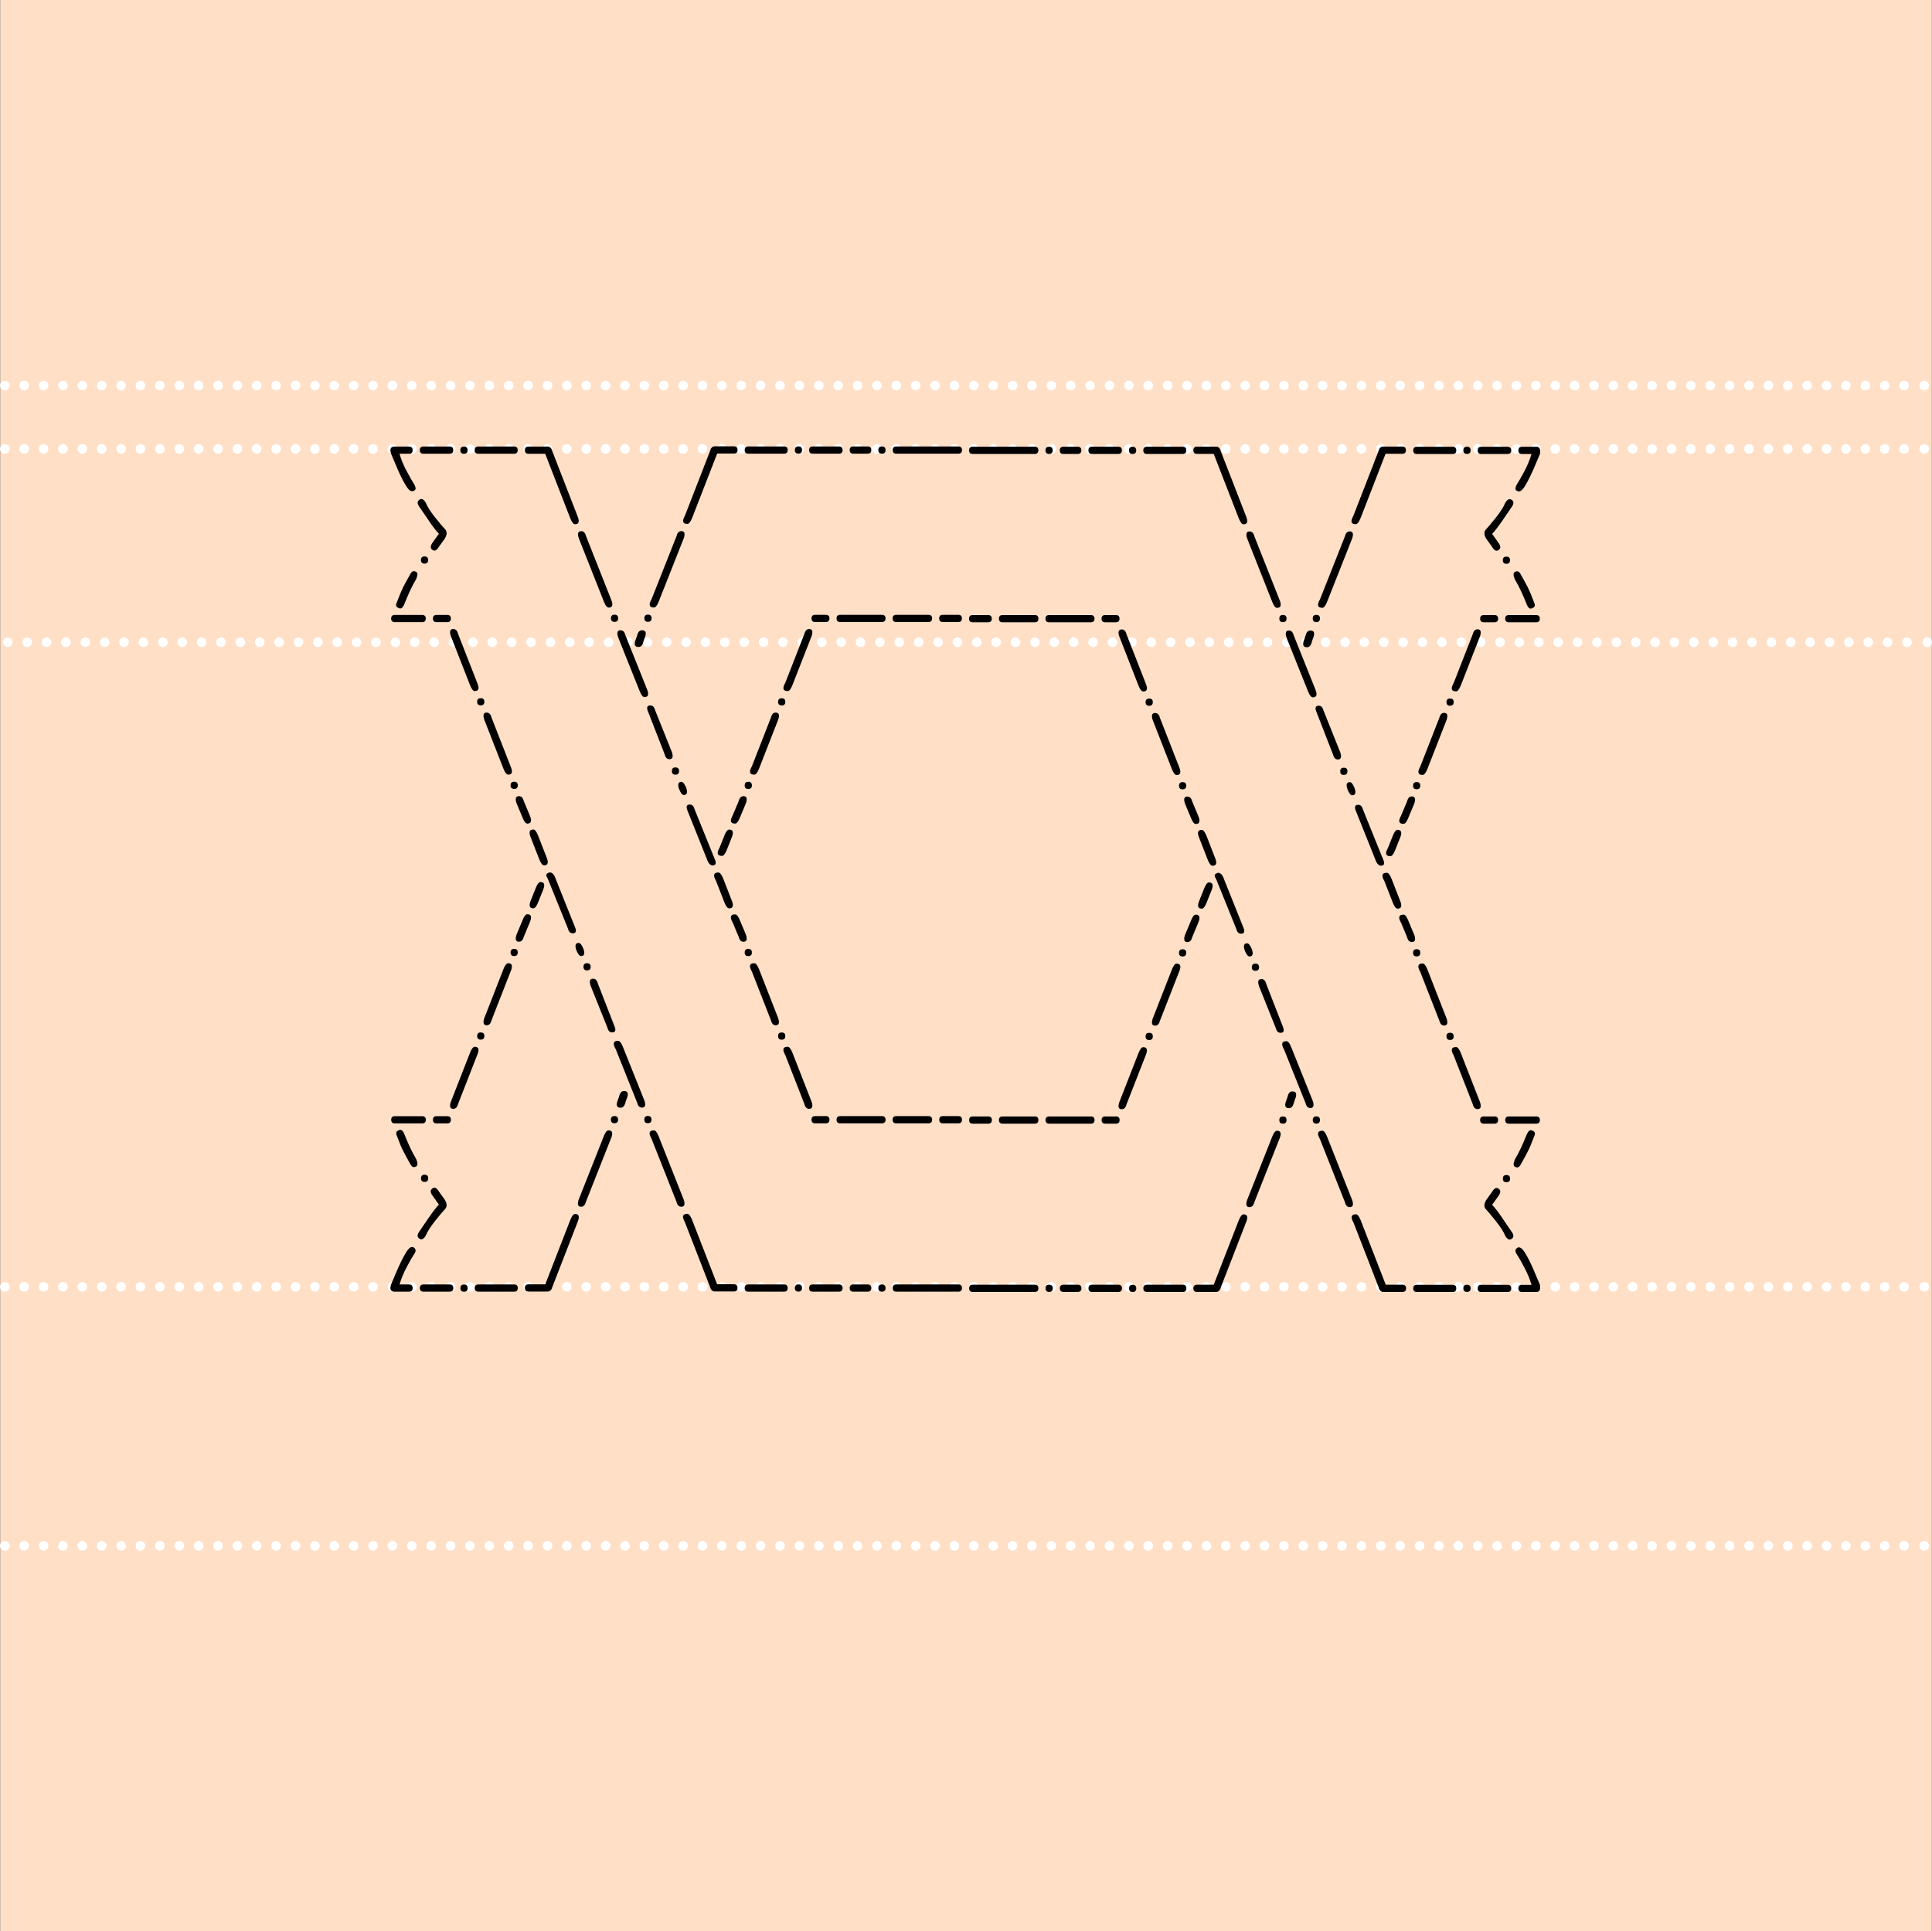 <?xml version="1.0" encoding="UTF-8"?>
<svg id="Layer_1" data-name="Layer 1" xmlns="http://www.w3.org/2000/svg" xmlns:xlink="http://www.w3.org/1999/xlink" viewBox="0 0 300.07 300">
  <rect x="0" y="0" width="300.07" height="300" fill="#808080" stroke="none"/>
  <defs>
    <style>
      .cls-1, .cls-2, .cls-3 {
        fill: none;
      }

      .cls-4 {
        clip-path: url(#clippath);
      }

      .cls-5 {
        fill: #ffdfc6;
      }

      .cls-2 {
        stroke-dasharray: 0 0 0 3.01;
      }

      .cls-2, .cls-3 {
        stroke: #fff;
        stroke-linecap: round;
        stroke-linejoin: round;
        stroke-width: 1.5px;
      }
    </style>
    <clipPath id="clippath">
      <rect class="cls-1" x=".04" width="300" height="300"/>
    </clipPath>
  </defs>
  <g class="cls-4">
    <polygon class="cls-5" points=".04 0 .04 300 300.04 300 300.04 0 .04 0 .04 0"/>
    <line class="cls-2" x1="3.76" y1="199.89" x2="297.36" y2="199.89"/>
    <path class="cls-3" d="M.75,199.89H.75m298.11,0h0"/>
    <line class="cls-2" x1="3.76" y1="240.12" x2="297.36" y2="240.12"/>
    <path class="cls-3" d="M.75,240.12H.75m298.11,0h0"/>
    <line class="cls-2" x1="4.22" y1="99.76" x2="297.82" y2="99.76"/>
    <path class="cls-3" d="M1.21,99.76h0m298.11,0h0"/>
    <line class="cls-2" x1="3.76" y1="69.73" x2="297.36" y2="69.73"/>
    <path class="cls-3" d="M.75,69.73H.75m298.11,0h0"/>
    <line class="cls-2" x1="3.76" y1="59.89" x2="297.36" y2="59.89"/>
    <path class="cls-3" d="M.75,59.89H.75m298.11,0h0"/>
  </g>
  <path d="M79.86,122.55c.37,0,.56-.19,.56-.56s-.19-.56-.56-.56-.56,.19-.56,.56,.19,.56,.56,.56h0Zm-5.19-12.98c.37,0,.56-.19,.56-.56s-.19-.56-.56-.56-.56,.19-.56,.56,.19,.56,.56,.56h0Zm-.56-3.52l-2.97-7.6c-.12-.49-.37-.74-.74-.74-.5,0-.62,.37-.37,1.11l2.97,7.6c.25,.62,.49,.93,.74,.93,.62,0,.74-.43,.37-1.3h0Zm5.19,12.98l-2.97-7.6c-.12-.49-.37-.74-.74-.74-.5,0-.62,.37-.37,1.11l2.97,7.6c.25,.62,.49,.93,.74,.93,.62,0,.74-.43,.37-1.3h0Zm2.97,7.6l-.93-2.22c-.12-.49-.37-.74-.74-.74-.5,0-.62,.37-.37,1.11l.93,2.22c.25,.62,.49,.93,.74,.93,.62,0,.74-.43,.37-1.3h0Zm2.6,6.49l-1.3-3.34c-.25-.62-.5-.93-.74-.93-.62,0-.74,.43-.37,1.3l1.3,3.34c.25,.62,.49,.93,.74,.93,.62,0,.74-.43,.37-1.3h0Zm-5.01,15.39c.37,0,.56-.19,.56-.56s-.19-.56-.56-.56-.56,.19-.56,.56,.19,.56,.56,.56h0Zm-5.19,12.98c.37,0,.56-.19,.56-.56s-.19-.56-.56-.56-.56,.18-.56,.56,.19,.56,.56,.56h0Zm20.77,11.87c-.37,0-.56,.19-.56,.56s.19,.56,.56,.56,.56-.19,.56-.56-.19-.56-.56-.56h0Zm-22.44-9.83l-2.97,7.6c-.25,.74-.12,1.11,.37,1.11,.37,0,.62-.25,.74-.74l2.97-7.6c.37-.86,.25-1.3-.37-1.3-.25,0-.5,.31-.74,.93h0Zm5.19-12.98l-2.97,7.6c-.25,.74-.12,1.11,.37,1.11,.37,0,.62-.25,.74-.74l2.97-7.6c.37-.86,.25-1.3-.37-1.3-.25,0-.5,.31-.74,.93h0Zm2.97-7.6l-.93,2.22c-.25,.74-.12,1.11,.37,1.11,.37,0,.62-.25,.74-.74l.93-2.23c.37-.86,.25-1.3-.37-1.3-.25,0-.5,.31-.74,.93h0Zm12.61,33.56l-3.89,9.83c-.25,.74-.12,1.11,.37,1.11,.37,0,.62-.25,.74-.74l3.89-9.83c.37-.86,.25-1.3-.37-1.3-.25,0-.5,.31-.74,.93h0Zm-5.19,12.98l-3.89,10.01h-2.6c-.37,0-.56,.19-.56,.56s.19,.56,.56,.56h2.97c.37,0,.62-.25,.74-.74l3.89-10.01c.37-.86,.25-1.3-.37-1.3-.25,0-.5,.31-.74,.93h0Zm12.05-15.02c.37,0,.56-.19,.56-.56s-.19-.56-.56-.56-.56,.19-.56,.56,.18,.56,.56,.56h0Zm5.75,15.39l3.89,10.01c.12,.49,.37,.74,.74,.74h2.97c.37,0,.56-.19,.56-.56s-.19-.56-.56-.56h-2.6l-3.89-10.01c-.25-.62-.5-.93-.74-.93-.74,0-.87,.43-.37,1.3h0Zm-10.75-26.89l3.34,8.34c.12,.5,.37,.74,.74,.74,.49,0,.62-.37,.37-1.11l-3.34-8.34c-.25-.62-.5-.93-.74-.93-.74,0-.87,.43-.37,1.3h0Zm-3.89-9.83l2.6,6.49c.12,.5,.37,.74,.74,.74,.49,0,.62-.31,.37-.93l-2.6-6.68c-.12-.49-.37-.74-.74-.74-.5,0-.62,.37-.37,1.11h0Zm-.56-3.52c-.37,0-.56,.19-.56,.56s.19,.56,.56,.56,.56-.19,.56-.56-.19-.56-.56-.56h0Zm-6.21-13.91c-.19,.12-.16,.37,.09,.74l3.15,7.79c.12,.49,.37,.74,.74,.74,.49,0,.62-.31,.37-.93l-2.97-7.42c-.25-.74-.56-1.11-.93-1.11-.12,0-.28,.06-.46,.18h0Zm16.22,41.17l3.89,9.83c.12,.49,.37,.74,.74,.74,.49,0,.62-.37,.37-1.11l-3.89-9.83c-.25-.62-.5-.93-.74-.93-.74,0-.87,.44-.37,1.3h0Zm-11.68-29.3c.25,.62,.49,.93,.74,.93,.49,0,.62-.37,.37-1.11-.25-.62-.5-.93-.74-.93-.5,0-.62,.37-.37,1.11h0Zm-6.3-9.64l-.74,1.85c-.37,.87-.25,1.3,.37,1.3,.25,0,.49-.31,.74-.93l.74-1.85c.37-.86,.25-1.3-.37-1.3-.25,0-.5,.31-.74,.93h0Zm12.98,32.27l-.19,.56c-.37,.87-.25,1.3,.37,1.3,.37,0,.62-.25,.74-.74l.19-.56c.37-.86,.25-1.3-.37-1.3-.37,0-.62,.25-.74,.74h0Zm20.03-22.81c-.37,0-.56,.19-.56,.56s.18,.56,.56,.56,.56-.19,.56-.56-.18-.56-.56-.56h0Zm5.19,12.98c-.37,0-.56,.18-.56,.56s.18,.56,.56,.56,.56-.19,.56-.56-.18-.56-.56-.56h0Zm.56,3.52l2.97,7.6c.12,.49,.37,.74,.74,.74,.49,0,.62-.37,.37-1.11l-2.97-7.6c-.25-.62-.5-.93-.74-.93-.74,0-.87,.43-.37,1.3h0Zm-5.19-12.98l2.97,7.6c.12,.5,.37,.74,.74,.74,.49,0,.62-.37,.37-1.11l-2.97-7.6c-.25-.62-.5-.93-.74-.93-.74,0-.87,.44-.37,1.3h0Zm-2.97-7.6l.93,2.23c.12,.5,.37,.74,.74,.74,.49,0,.62-.37,.37-1.11l-.93-2.22c-.25-.62-.5-.93-.74-.93-.74,0-.87,.43-.37,1.3h0Zm-2.6-6.49l1.3,3.34c.25,.62,.49,.93,.74,.93,.62,0,.74-.43,.37-1.3l-1.3-3.34c-.25-.62-.5-.93-.74-.93-.74,0-.87,.43-.37,1.3h0Zm5.01-15.39c-.37,0-.56,.19-.56,.56s.18,.56,.56,.56,.56-.19,.56-.56-.18-.56-.56-.56h0Zm5.19-12.98c-.37,0-.56,.19-.56,.56s.18,.56,.56,.56,.56-.19,.56-.56-.18-.56-.56-.56h0Zm-20.77-11.87c.37,0,.56-.19,.56-.56s-.19-.56-.56-.56-.56,.19-.56,.56,.18,.56,.56,.56h0Zm22.44,9.83l2.97-7.6c.25-.74,.12-1.11-.37-1.11-.37,0-.62,.25-.74,.74l-2.97,7.6c-.49,.87-.37,1.3,.37,1.3,.25,0,.49-.31,.74-.93h0Zm-5.19,12.98l2.97-7.6c.25-.74,.12-1.11-.37-1.11-.37,0-.62,.25-.74,.74l-2.97,7.6c-.49,.87-.37,1.3,.37,1.3,.25,0,.49-.31,.74-.93h0Zm-2.97,7.6l.93-2.22c.25-.74,.12-1.11-.37-1.11-.37,0-.62,.25-.74,.74l-.93,2.22c-.49,.87-.37,1.3,.37,1.3,.25,0,.49-.31,.74-.93h0Zm-12.61-33.56l3.89-9.83c.25-.74,.12-1.11-.37-1.11-.37,0-.62,.25-.74,.74l-3.89,9.83c-.49,.87-.37,1.3,.37,1.3,.25,0,.49-.31,.74-.93h0Zm5.19-12.98l3.89-10.01h2.6c.37,0,.56-.19,.56-.56s-.19-.56-.56-.56h-2.97c-.37,0-.62,.25-.74,.74l-3.89,10.01c-.49,.87-.37,1.3,.37,1.3,.25,0,.49-.31,.74-.93h0Zm-12.05,15.02c-.37,0-.56,.19-.56,.56s.19,.56,.56,.56,.56-.19,.56-.56-.19-.56-.56-.56h0Zm5.01,11.5l-3.34-8.34c-.12-.49-.37-.74-.74-.74-.5,0-.62,.37-.37,1.11l3.34,8.34c.25,.62,.49,.93,.74,.93,.62,0,.74-.43,.37-1.3h0Zm3.89,9.83l-2.6-6.49c-.13-.49-.37-.74-.74-.74-.5,0-.62,.31-.37,.93l2.6,6.68c.12,.5,.37,.74,.74,.74,.49,0,.62-.37,.37-1.11h0Zm.56,3.52c.37,0,.56-.19,.56-.56s-.18-.56-.56-.56-.56,.18-.56,.56,.19,.56,.56,.56h0Zm6.12,13.17l-3.15-7.79c-.13-.49-.37-.74-.74-.74-.5,0-.62,.31-.37,.93l2.97,7.42c.25,.74,.56,1.11,.93,1.11,.49,0,.62-.31,.37-.93h0Zm-16.13-40.42l-3.89-9.83c-.12-.49-.37-.74-.74-.74-.5,0-.62,.37-.37,1.11l3.89,9.83c.25,.62,.49,.93,.74,.93,.62,0,.74-.43,.37-1.3h0Zm11.68,29.3c-.25-.62-.5-.93-.74-.93-.5,0-.62,.37-.37,1.11,.25,.62,.49,.93,.74,.93,.49,0,.62-.37,.37-1.11h0Zm6.3,9.64l.74-1.86c.37-.86,.25-1.3-.37-1.3-.25,0-.49,.31-.74,.93l-.74,1.86c-.5,.87-.37,1.3,.37,1.3,.25,0,.49-.31,.74-.93h0Zm-12.98-32.26l.19-.56c.37-.86,.25-1.3-.37-1.3-.37,0-.62,.25-.74,.74l-.19,.56c-.37,.87-.25,1.3,.37,1.3,.37,0,.62-.25,.74-.74h0Zm21.88,99.76h-5.56c-.37,0-.56,.19-.56,.56s.18,.56,.56,.56h5.56c.37,0,.56-.19,.56-.56s-.18-.56-.56-.56h0Zm2.23,1.11c.37,0,.56-.19,.56-.56s-.19-.56-.56-.56-.56,.19-.56,.56,.18,.56,.56,.56h0Zm6.3-1.11h-4.08c-.37,0-.56,.19-.56,.56s.18,.56,.56,.56h4.08c.37,0,.56-.19,.56-.56s-.19-.56-.56-.56h0Zm4.45,0h-2.23c-.37,0-.56,.19-.56,.56s.19,.56,.56,.56h2.23c.37,0,.56-.19,.56-.56s-.18-.56-.56-.56h0Zm2.22-25.03c.37,0,.56-.19,.56-.56s-.19-.56-.56-.56h-6.49c-.37,0-.56,.19-.56,.56s.18,.56,.56,.56h6.49Zm-8.71,0c.37,0,.56-.19,.56-.56s-.18-.56-.56-.56h-1.67c-.37,0-.56,.19-.56,.56s.19,.56,.56,.56h1.67Zm20.58,25.03h-9.64c-.37,0-.56,.19-.56,.56s.18,.56,.56,.56h9.64c.37,0,.56-.19,.56-.56s-.18-.56-.56-.56h0Zm-11.87,0c-.37,0-.56,.19-.56,.56s.18,.56,.56,.56,.56-.19,.56-.56-.19-.56-.56-.56h0Zm7.23-25.03c.37,0,.56-.19,.56-.56s-.19-.56-.56-.56h-5.01c-.37,0-.56,.19-.56,.56s.18,.56,.56,.56h5.01Zm4.64,0c.37,0,.56-.19,.56-.56s-.18-.56-.56-.56h-2.41c-.37,0-.56,.19-.56,.56s.19,.56,.56,.56h2.41Zm-27.07-105.14h-5.56c-.37,0-.56,.19-.56,.56s.18,.56,.56,.56h5.56c.37,0,.56-.19,.56-.56s-.18-.56-.56-.56h0Zm2.23,1.11c.37,0,.56-.19,.56-.56s-.19-.56-.56-.56-.56,.19-.56,.56,.18,.56,.56,.56h0Zm6.3-1.11h-4.08c-.37,0-.56,.19-.56,.56s.18,.56,.56,.56h4.08c.37,0,.56-.19,.56-.56s-.19-.56-.56-.56h0Zm4.45,0h-2.23c-.37,0-.56,.19-.56,.56s.19,.56,.56,.56h2.23c.37,0,.56-.19,.56-.56s-.18-.56-.56-.56h0Zm-4.27,26.15c-.37,0-.56,.19-.56,.56s.18,.56,.56,.56h6.49c.37,0,.56-.19,.56-.56s-.19-.56-.56-.56h-6.49Zm-3.89,0c-.37,0-.56,.19-.56,.56s.19,.56,.56,.56h1.67c.37,0,.56-.19,.56-.56s-.18-.56-.56-.56h-1.67Zm22.25-26.15h-9.64c-.37,0-.56,.19-.56,.56s.18,.56,.56,.56h9.64c.37,0,.56-.19,.56-.56s-.18-.56-.56-.56h0Zm-11.87,0c-.37,0-.56,.19-.56,.56s.18,.56,.56,.56,.56-.19,.56-.56-.19-.56-.56-.56h0Zm2.22,26.15c-.37,0-.56,.19-.56,.56s.18,.56,.56,.56h5.01c.37,0,.56-.19,.56-.56s-.19-.56-.56-.56h-5.01Zm7.23,0c-.37,0-.56,.19-.56,.56s.19,.56,.56,.56h2.41c.37,0,.56-.19,.56-.56s-.18-.56-.56-.56h-2.41Zm-72.13,105.14h5.56c.37,0,.56-.19,.56-.56s-.19-.56-.56-.56h-5.56c-.37,0-.56,.19-.56,.56s.19,.56,.56,.56h0Zm-8.53,0h4.08c.37,0,.56-.19,.56-.56s-.19-.56-.56-.56h-4.08c-.37,0-.56,.19-.56,.56s.19,.56,.56,.56h0Zm6.3-1.11c-.37,0-.56,.19-.56,.56s.19,.56,.56,.56,.56-.19,.56-.56-.19-.56-.56-.56h0Zm-6.49-25.03c.37,0,.56-.19,.56-.56s-.19-.56-.56-.56h-4.26c-.37,0-.56,.19-.56,.56s.19,.56,.56,.56h4.26Zm3.89,0c.37,0,.56-.19,.56-.56s-.19-.56-.56-.56h-1.67c-.37,0-.56,.19-.56,.56s.19,.56,.56,.56h1.67Zm-7.79,2.04c.37,.99,.68,1.73,.93,2.22,.25,.5,.62,1.18,1.11,2.04,.25,.5,.56,.62,.93,.37,.25-.12,.25-.49,0-1.11-.37-.62-.71-1.27-1.02-1.95-.31-.68-.59-1.33-.83-1.95-.25-.62-.56-.8-.93-.56-.37,.13-.43,.44-.19,.93h0Zm.37,22.99c.25-.86,.62-1.76,1.11-2.69,.49-.93,.86-1.58,1.11-1.95,.37-.49,.37-.86,0-1.11-.37-.25-.81,.06-1.3,.93-.37,.62-.77,1.42-1.21,2.41-.43,.99-.77,1.79-1.02,2.41-.25,.74-.06,1.11,.56,1.11h2.23c.37,0,.56-.19,.56-.56s-.19-.56-.56-.56h-1.48Zm2.97-7.23c.37,.37,.74,.25,1.11-.37,.25-.62,.74-1.39,1.48-2.32,.74-.93,1.23-1.51,1.48-1.76,.37-.37,.37-.86,0-1.48l-.93-1.3c-.37-.62-.74-.74-1.11-.37-.25,.25-.19,.62,.19,1.11l.93,1.3c-.37,.37-.9,1.05-1.58,2.04-.68,.99-1.14,1.67-1.39,2.04-.37,.5-.43,.87-.19,1.11h0Zm.93-8.71c.37,0,.56-.19,.56-.56s-.19-.56-.56-.56-.56,.18-.56,.56,.19,.56,.56,.56h0Zm23.73-103.47l-3.89-10.01c-.12-.49-.37-.74-.74-.74h-2.97c-.37,0-.56,.19-.56,.56s.19,.56,.56,.56h2.6l3.89,10.01c.25,.62,.49,.93,.74,.93,.62,0,.74-.43,.37-1.3h0Zm-15.39-9.64h5.56c.37,0,.56-.19,.56-.56s-.19-.56-.56-.56h-5.56c-.37,0-.56,.19-.56,.56s.19,.56,.56,.56h0Zm-8.53,0h4.08c.37,0,.56-.19,.56-.56s-.19-.56-.56-.56h-4.08c-.37,0-.56,.19-.56,.56s.19,.56,.56,.56h0Zm6.3-1.11c-.37,0-.56,.19-.56,.56s.19,.56,.56,.56,.56-.19,.56-.56-.19-.56-.56-.56h0Zm-10.75,26.15c-.37,0-.56,.19-.56,.56s.19,.56,.56,.56h4.26c.37,0,.56-.19,.56-.56s-.19-.56-.56-.56h-4.26Zm6.49,0c-.37,0-.56,.19-.56,.56s.19,.56,.56,.56h1.67c.37,0,.56-.19,.56-.56s-.19-.56-.56-.56h-1.67Zm-5.01-1.67c.25-.62,.52-1.27,.83-1.95,.31-.68,.65-1.33,1.02-1.95,.25-.62,.25-.99,0-1.11-.37-.25-.68-.12-.93,.37-.5,.87-.87,1.55-1.11,2.04-.25,.5-.56,1.24-.93,2.23-.25,.5-.19,.81,.19,.93,.37,.25,.68,.06,.93-.56h0Zm.74-23.36c.37,0,.56-.19,.56-.56s-.19-.56-.56-.56h-2.23c-.62,0-.81,.37-.56,1.11,.25,.62,.59,1.42,1.02,2.41,.43,.99,.83,1.79,1.21,2.41,.49,.87,.93,1.18,1.3,.93,.37-.12,.37-.49,0-1.11-.25-.37-.62-1.02-1.11-1.95-.5-.93-.87-1.82-1.11-2.69h1.48Zm3.06,10.38c.68,.99,1.21,1.67,1.58,2.04l-.93,1.3c-.37,.5-.43,.87-.19,1.11,.37,.37,.74,.25,1.11-.37l.93-1.3c.37-.62,.37-1.11,0-1.48-.25-.25-.74-.83-1.48-1.76-.74-.93-1.24-1.7-1.48-2.32-.37-.62-.74-.74-1.11-.37-.25,.25-.19,.62,.19,1.11,.25,.37,.71,1.05,1.39,2.04h0Zm-.65,6.68c.37,0,.56-.19,.56-.56s-.19-.56-.56-.56-.56,.19-.56,.56,.19,.56,.56,.56h0Zm154.09,59.89c-.37,0-.56,.19-.56,.56s.18,.56,.56,.56,.56-.19,.56-.56-.19-.56-.56-.56h0Zm5.19,12.98c-.37,0-.56,.18-.56,.56s.18,.56,.56,.56,.56-.19,.56-.56-.19-.56-.56-.56h0Zm.56,3.52l2.97,7.6c.12,.49,.37,.74,.74,.74,.49,0,.62-.37,.37-1.11l-2.97-7.6c-.25-.62-.5-.93-.74-.93-.74,0-.87,.43-.37,1.3h0Zm-5.19-12.98l2.97,7.6c.12,.5,.37,.74,.74,.74,.49,0,.62-.37,.37-1.11l-2.97-7.6c-.25-.62-.5-.93-.74-.93-.74,0-.87,.44-.37,1.3h0Zm-2.97-7.6l.93,2.23c.12,.5,.37,.74,.74,.74,.49,0,.62-.37,.37-1.11l-.93-2.22c-.25-.62-.49-.93-.74-.93-.74,0-.87,.43-.37,1.3h0Zm-2.6-6.49l1.3,3.34c.25,.62,.49,.93,.74,.93,.62,0,.74-.43,.37-1.3l-1.3-3.34c-.25-.62-.49-.93-.74-.93-.74,0-.87,.43-.37,1.3h0Zm5.01-15.39c-.37,0-.56,.19-.56,.56s.18,.56,.56,.56,.56-.19,.56-.56-.19-.56-.56-.56h0Zm5.19-12.98c-.37,0-.56,.19-.56,.56s.18,.56,.56,.56,.56-.19,.56-.56-.19-.56-.56-.56h0Zm-20.77-11.87c.37,0,.56-.19,.56-.56s-.18-.56-.56-.56-.56,.19-.56,.56,.18,.56,.56,.56h0Zm22.44,9.83l2.97-7.6c.25-.74,.12-1.11-.37-1.11-.37,0-.62,.25-.74,.74l-2.97,7.6c-.5,.87-.37,1.3,.37,1.3,.25,0,.49-.31,.74-.93h0Zm-5.19,12.98l2.97-7.6c.25-.74,.12-1.11-.37-1.11-.37,0-.62,.25-.74,.74l-2.97,7.6c-.49,.87-.37,1.3,.37,1.3,.25,0,.49-.31,.74-.93h0Zm-2.97,7.6l.93-2.22c.25-.74,.12-1.11-.37-1.11-.37,0-.62,.25-.74,.74l-.93,2.22c-.49,.87-.37,1.3,.37,1.3,.25,0,.49-.31,.74-.93h0Zm-12.61-33.56l3.89-9.83c.25-.74,.12-1.11-.37-1.11-.37,0-.62,.25-.74,.74l-3.89,9.83c-.5,.87-.37,1.3,.37,1.3,.25,0,.49-.31,.74-.93h0Zm5.19-12.98l3.89-10.01h2.6c.37,0,.56-.19,.56-.56s-.18-.56-.56-.56h-2.97c-.37,0-.62,.25-.74,.74l-3.89,10.01c-.49,.87-.37,1.3,.37,1.3,.25,0,.49-.31,.74-.93h0Zm-12.05,15.02c-.37,0-.56,.19-.56,.56s.18,.56,.56,.56,.56-.19,.56-.56-.18-.56-.56-.56h0Zm-5.75-15.39l-3.89-10.01c-.12-.49-.37-.74-.74-.74h-2.97c-.37,0-.56,.19-.56,.56s.18,.56,.56,.56h2.6l3.89,10.01c.25,.62,.49,.93,.74,.93,.62,0,.74-.43,.37-1.3h0Zm10.76,26.89l-3.34-8.34c-.12-.49-.37-.74-.74-.74-.49,0-.62,.37-.37,1.11l3.34,8.34c.25,.62,.49,.93,.74,.93,.62,0,.74-.43,.37-1.3h0Zm3.89,9.83l-2.6-6.49c-.12-.49-.37-.74-.74-.74-.5,0-.62,.31-.37,.93l2.6,6.68c.12,.5,.37,.74,.74,.74,.49,0,.62-.37,.37-1.11h0Zm.56,3.52c.37,0,.56-.19,.56-.56s-.18-.56-.56-.56-.56,.18-.56,.56,.18,.56,.56,.56h0Zm6.12,13.17l-3.15-7.79c-.13-.49-.37-.74-.74-.74-.49,0-.62,.31-.37,.93l2.97,7.42c.25,.74,.56,1.11,.93,1.11,.49,0,.62-.31,.37-.93h0Zm-16.13-40.42l-3.89-9.83c-.12-.49-.37-.74-.74-.74-.49,0-.62,.37-.37,1.11l3.89,9.83c.25,.62,.49,.93,.74,.93,.62,0,.74-.43,.37-1.3h0Zm11.68,29.3c-.25-.62-.5-.93-.74-.93-.5,0-.62,.37-.37,1.11,.25,.62,.49,.93,.74,.93,.49,0,.62-.37,.37-1.11h0Zm6.3,9.64l.74-1.86c.37-.86,.25-1.3-.37-1.3-.25,0-.49,.31-.74,.93l-.74,1.86c-.5,.87-.37,1.3,.37,1.3,.25,0,.49-.31,.74-.93h0Zm-12.98-32.26l.19-.56c.37-.86,.25-1.3-.37-1.3-.37,0-.62,.25-.74,.74l-.18,.56c-.37,.87-.25,1.3,.37,1.3,.37,0,.62-.25,.74-.74h0Zm-20.03,22.81c.37,0,.56-.19,.56-.56s-.18-.56-.56-.56-.56,.19-.56,.56,.18,.56,.56,.56h0Zm-5.19-12.98c.37,0,.56-.19,.56-.56s-.18-.56-.56-.56-.56,.19-.56,.56,.18,.56,.56,.56h0Zm-.56-3.52l-2.97-7.6c-.12-.49-.37-.74-.74-.74-.49,0-.62,.37-.37,1.11l2.97,7.6c.25,.62,.49,.93,.74,.93,.62,0,.74-.43,.37-1.3h0Zm5.19,12.98l-2.97-7.6c-.12-.49-.37-.74-.74-.74-.49,0-.62,.37-.37,1.11l2.97,7.6c.25,.62,.49,.93,.74,.93,.62,0,.74-.43,.37-1.3h0Zm2.97,7.6l-.93-2.22c-.12-.49-.37-.74-.74-.74-.5,0-.62,.37-.37,1.11l.93,2.22c.25,.62,.49,.93,.74,.93,.62,0,.74-.43,.37-1.3h0Zm2.6,6.49l-1.3-3.34c-.25-.62-.5-.93-.74-.93-.62,0-.74,.43-.37,1.3l1.3,3.34c.25,.62,.49,.93,.74,.93,.62,0,.74-.43,.37-1.3h0Zm-5.01,15.39c.37,0,.56-.19,.56-.56s-.18-.56-.56-.56-.56,.19-.56,.56,.18,.56,.56,.56h0Zm-5.19,12.98c.37,0,.56-.19,.56-.56s-.18-.56-.56-.56-.56,.18-.56,.56,.18,.56,.56,.56h0Zm20.77,11.87c-.37,0-.56,.19-.56,.56s.18,.56,.56,.56,.56-.19,.56-.56-.18-.56-.56-.56h0Zm-22.44-9.83l-2.97,7.6c-.25,.74-.12,1.11,.37,1.11,.37,0,.62-.25,.74-.74l2.97-7.6c.37-.86,.25-1.3-.37-1.3-.25,0-.49,.31-.74,.93h0Zm5.19-12.98l-2.97,7.6c-.25,.74-.12,1.11,.37,1.11,.37,0,.62-.25,.74-.74l2.97-7.6c.37-.86,.25-1.3-.37-1.3-.25,0-.5,.31-.74,.93h0Zm2.97-7.6l-.93,2.22c-.25,.74-.12,1.11,.37,1.11,.37,0,.62-.25,.74-.74l.93-2.23c.37-.86,.25-1.3-.37-1.3-.25,0-.5,.31-.74,.93h0Zm12.61,33.56l-3.89,9.83c-.25,.74-.12,1.11,.37,1.11,.37,0,.62-.25,.74-.74l3.89-9.83c.37-.86,.25-1.3-.37-1.3-.25,0-.49,.31-.74,.93h0Zm-5.19,12.98l-3.89,10.01h-2.6c-.37,0-.56,.19-.56,.56s.18,.56,.56,.56h2.97c.37,0,.62-.25,.74-.74l3.89-10.01c.37-.86,.25-1.3-.37-1.3-.25,0-.5,.31-.74,.93h0Zm12.05-15.02c.37,0,.56-.19,.56-.56s-.18-.56-.56-.56-.56,.19-.56,.56,.18,.56,.56,.56h0Zm-5.01-11.5l3.34,8.34c.12,.5,.37,.74,.74,.74,.49,0,.62-.37,.37-1.11l-3.34-8.34c-.25-.62-.49-.93-.74-.93-.74,0-.87,.43-.37,1.3h0Zm-3.89-9.83l2.6,6.49c.12,.5,.37,.74,.74,.74,.49,0,.62-.31,.37-.93l-2.6-6.68c-.12-.49-.37-.74-.74-.74-.5,0-.62,.37-.37,1.11h0Zm-.56-3.52c-.37,0-.56,.19-.56,.56s.18,.56,.56,.56,.56-.19,.56-.56-.19-.56-.56-.56h0Zm-6.21-13.91c-.18,.12-.16,.37,.09,.74l3.15,7.79c.12,.49,.37,.74,.74,.74,.49,0,.62-.31,.37-.93l-2.97-7.42c-.25-.74-.56-1.11-.93-1.11-.12,0-.28,.06-.46,.18h0Zm16.23,41.17l3.89,9.83c.12,.49,.37,.74,.74,.74,.49,0,.62-.37,.37-1.11l-3.89-9.83c-.25-.62-.49-.93-.74-.93-.74,0-.87,.44-.37,1.3h0Zm-11.68-29.3c.25,.62,.49,.93,.74,.93,.49,0,.62-.37,.37-1.11-.25-.62-.49-.93-.74-.93-.5,0-.62,.37-.37,1.11h0Zm-6.3-9.64l-.74,1.85c-.37,.87-.25,1.3,.37,1.3,.25,0,.49-.31,.74-.93l.74-1.85c.37-.86,.25-1.3-.37-1.3-.25,0-.5,.31-.74,.93h0Zm12.98,32.27l-.19,.56c-.37,.87-.25,1.3,.37,1.3,.37,0,.62-.25,.74-.74l.18-.56c.37-.86,.25-1.3-.37-1.3-.37,0-.62,.25-.74,.74h0Zm-21.88-99.76h5.56c.37,0,.56-.19,.56-.56s-.18-.56-.56-.56h-5.56c-.37,0-.56,.19-.56,.56s.19,.56,.56,.56h0Zm-2.22-1.11c-.37,0-.56,.19-.56,.56s.19,.56,.56,.56,.56-.19,.56-.56-.18-.56-.56-.56h0Zm-6.3,1.11h4.08c.37,0,.56-.19,.56-.56s-.18-.56-.56-.56h-4.08c-.37,0-.56,.19-.56,.56s.19,.56,.56,.56h0Zm-4.45,0h2.23c.37,0,.56-.19,.56-.56s-.19-.56-.56-.56h-2.23c-.37,0-.56,.19-.56,.56s.19,.56,.56,.56h0Zm-2.22,25.03c-.37,0-.56,.19-.56,.56s.19,.56,.56,.56h6.49c.37,0,.56-.19,.56-.56s-.19-.56-.56-.56h-6.49Zm8.71,0c-.37,0-.56,.19-.56,.56s.19,.56,.56,.56h1.67c.37,0,.56-.19,.56-.56s-.18-.56-.56-.56h-1.67Zm-20.58-25.03h9.64c.37,0,.56-.19,.56-.56s-.18-.56-.56-.56h-9.64c-.37,0-.56,.19-.56,.56s.18,.56,.56,.56h0Zm11.87,0c.37,0,.56-.19,.56-.56s-.19-.56-.56-.56-.56,.19-.56,.56,.19,.56,.56,.56h0Zm-7.23,25.03c-.37,0-.56,.19-.56,.56s.19,.56,.56,.56h5.01c.37,0,.56-.19,.56-.56s-.18-.56-.56-.56h-5.01Zm-4.64,0c-.37,0-.56,.19-.56,.56s.18,.56,.56,.56h2.41c.37,0,.56-.19,.56-.56s-.19-.56-.56-.56h-2.41Zm27.07,105.14h5.56c.37,0,.56-.19,.56-.56s-.18-.56-.56-.56h-5.56c-.37,0-.56,.19-.56,.56s.19,.56,.56,.56h0Zm-2.22-1.11c-.37,0-.56,.19-.56,.56s.19,.56,.56,.56,.56-.19,.56-.56-.18-.56-.56-.56h0Zm-6.3,1.11h4.08c.37,0,.56-.19,.56-.56s-.18-.56-.56-.56h-4.08c-.37,0-.56,.19-.56,.56s.19,.56,.56,.56h0Zm-4.45,0h2.23c.37,0,.56-.19,.56-.56s-.19-.56-.56-.56h-2.23c-.37,0-.56,.19-.56,.56s.19,.56,.56,.56h0Zm4.27-26.14c.37,0,.56-.19,.56-.56s-.19-.56-.56-.56h-6.49c-.37,0-.56,.19-.56,.56s.19,.56,.56,.56h6.49Zm3.89,0c.37,0,.56-.19,.56-.56s-.18-.56-.56-.56h-1.67c-.37,0-.56,.19-.56,.56s.19,.56,.56,.56h1.67Zm-22.25,26.14h9.64c.37,0,.56-.19,.56-.56s-.18-.56-.56-.56h-9.64c-.37,0-.56,.19-.56,.56s.18,.56,.56,.56h0Zm11.87,0c.37,0,.56-.19,.56-.56s-.19-.56-.56-.56-.56,.19-.56,.56,.19,.56,.56,.56h0Zm-2.23-26.14c.37,0,.56-.19,.56-.56s-.18-.56-.56-.56h-5.01c-.37,0-.56,.19-.56,.56s.19,.56,.56,.56h5.01Zm-7.23,0c.37,0,.56-.19,.56-.56s-.19-.56-.56-.56h-2.41c-.37,0-.56,.19-.56,.56s.18,.56,.56,.56h2.41Zm72.13-105.14h-5.56c-.37,0-.56,.19-.56,.56s.18,.56,.56,.56h5.56c.37,0,.56-.19,.56-.56s-.18-.56-.56-.56h0Zm8.53,0h-4.08c-.37,0-.56,.19-.56,.56s.18,.56,.56,.56h4.08c.37,0,.56-.19,.56-.56s-.19-.56-.56-.56h0Zm-6.3,1.11c.37,0,.56-.19,.56-.56s-.18-.56-.56-.56-.56,.19-.56,.56,.18,.56,.56,.56h0Zm6.49,25.03c-.37,0-.56,.19-.56,.56s.19,.56,.56,.56h4.26c.37,0,.56-.19,.56-.56s-.18-.56-.56-.56h-4.26Zm-3.89,0c-.37,0-.56,.19-.56,.56s.19,.56,.56,.56h1.67c.37,0,.56-.19,.56-.56s-.18-.56-.56-.56h-1.67Zm7.79-2.04c-.37-.99-.68-1.73-.93-2.23-.25-.49-.62-1.17-1.11-2.04-.25-.49-.56-.62-.93-.37-.25,.12-.25,.5,0,1.11,.37,.62,.71,1.27,1.02,1.95,.31,.68,.59,1.33,.83,1.95,.25,.62,.56,.81,.93,.56,.37-.12,.43-.43,.18-.93h0Zm-.37-22.99c-.25,.87-.62,1.76-1.11,2.69-.5,.93-.87,1.58-1.11,1.95-.37,.62-.37,.99,0,1.11,.37,.25,.8-.06,1.3-.93,.37-.62,.77-1.42,1.21-2.41,.43-.99,.77-1.79,1.02-2.41,.12-.74-.06-1.11-.56-1.11h-2.23c-.37,0-.56,.19-.56,.56s.19,.56,.56,.56h1.48Zm-2.97,7.23c-.37-.37-.74-.25-1.11,.37-.25,.62-.74,1.39-1.48,2.32-.74,.93-1.24,1.52-1.48,1.76-.37,.37-.37,.87,0,1.48l.93,1.3c.37,.62,.74,.74,1.11,.37,.25-.25,.18-.62-.19-1.11l-.93-1.3c.37-.37,.89-1.05,1.58-2.04,.68-.99,1.14-1.67,1.39-2.04,.37-.49,.43-.86,.19-1.11h0Zm-.93,8.72c-.37,0-.56,.19-.56,.56s.19,.56,.56,.56,.56-.19,.56-.56-.18-.56-.56-.56h0Zm-23.74,103.47l3.89,10.01c.12,.49,.37,.74,.74,.74h2.97c.37,0,.56-.19,.56-.56s-.18-.56-.56-.56h-2.6l-3.89-10.01c-.25-.62-.5-.93-.74-.93-.74,0-.87,.43-.37,1.3h0Zm15.39,9.64h-5.56c-.37,0-.56,.19-.56,.56s.18,.56,.56,.56h5.56c.37,0,.56-.19,.56-.56s-.18-.56-.56-.56h0Zm8.53,0h-4.08c-.37,0-.56,.19-.56,.56s.18,.56,.56,.56h4.08c.37,0,.56-.19,.56-.56s-.19-.56-.56-.56h0Zm-6.3,1.11c.37,0,.56-.19,.56-.56s-.18-.56-.56-.56-.56,.19-.56,.56,.18,.56,.56,.56h0Zm10.76-26.14c.37,0,.56-.19,.56-.56s-.18-.56-.56-.56h-4.26c-.37,0-.56,.19-.56,.56s.19,.56,.56,.56h4.26Zm-6.49,0c.37,0,.56-.19,.56-.56s-.18-.56-.56-.56h-1.67c-.37,0-.56,.19-.56,.56s.19,.56,.56,.56h1.67Zm5.01,1.67c-.25,.62-.53,1.27-.83,1.95-.31,.68-.65,1.33-1.02,1.95-.25,.62-.25,.99,0,1.11,.37,.25,.68,.12,.93-.37,.49-.86,.86-1.54,1.11-2.04,.25-.49,.56-1.23,.93-2.22,.25-.49,.18-.8-.18-.93-.37-.25-.68-.06-.93,.56h0Zm-.74,23.36c-.37,0-.56,.19-.56,.56s.19,.56,.56,.56h2.23c.49,0,.68-.37,.56-1.11-.25-.62-.59-1.42-1.02-2.41-.43-.99-.83-1.79-1.21-2.41-.49-.86-.93-1.17-1.3-.93-.37,.25-.37,.62,0,1.11,.25,.37,.62,1.02,1.11,1.95,.49,.93,.86,1.82,1.11,2.69h-1.48Zm-3.06-10.38c-.68-.99-1.21-1.67-1.58-2.04l.93-1.3c.37-.49,.43-.86,.19-1.11-.37-.37-.74-.25-1.11,.37l-.93,1.3c-.37,.62-.37,1.11,0,1.48,.25,.25,.74,.84,1.48,1.76,.74,.93,1.24,1.7,1.48,2.32,.37,.62,.74,.74,1.11,.37,.25-.25,.19-.62-.19-1.11-.25-.37-.71-1.05-1.39-2.04h0Zm.65-6.67c-.37,0-.56,.18-.56,.56s.19,.56,.56,.56,.56-.19,.56-.56-.18-.56-.56-.56h0Z"/>
</svg>